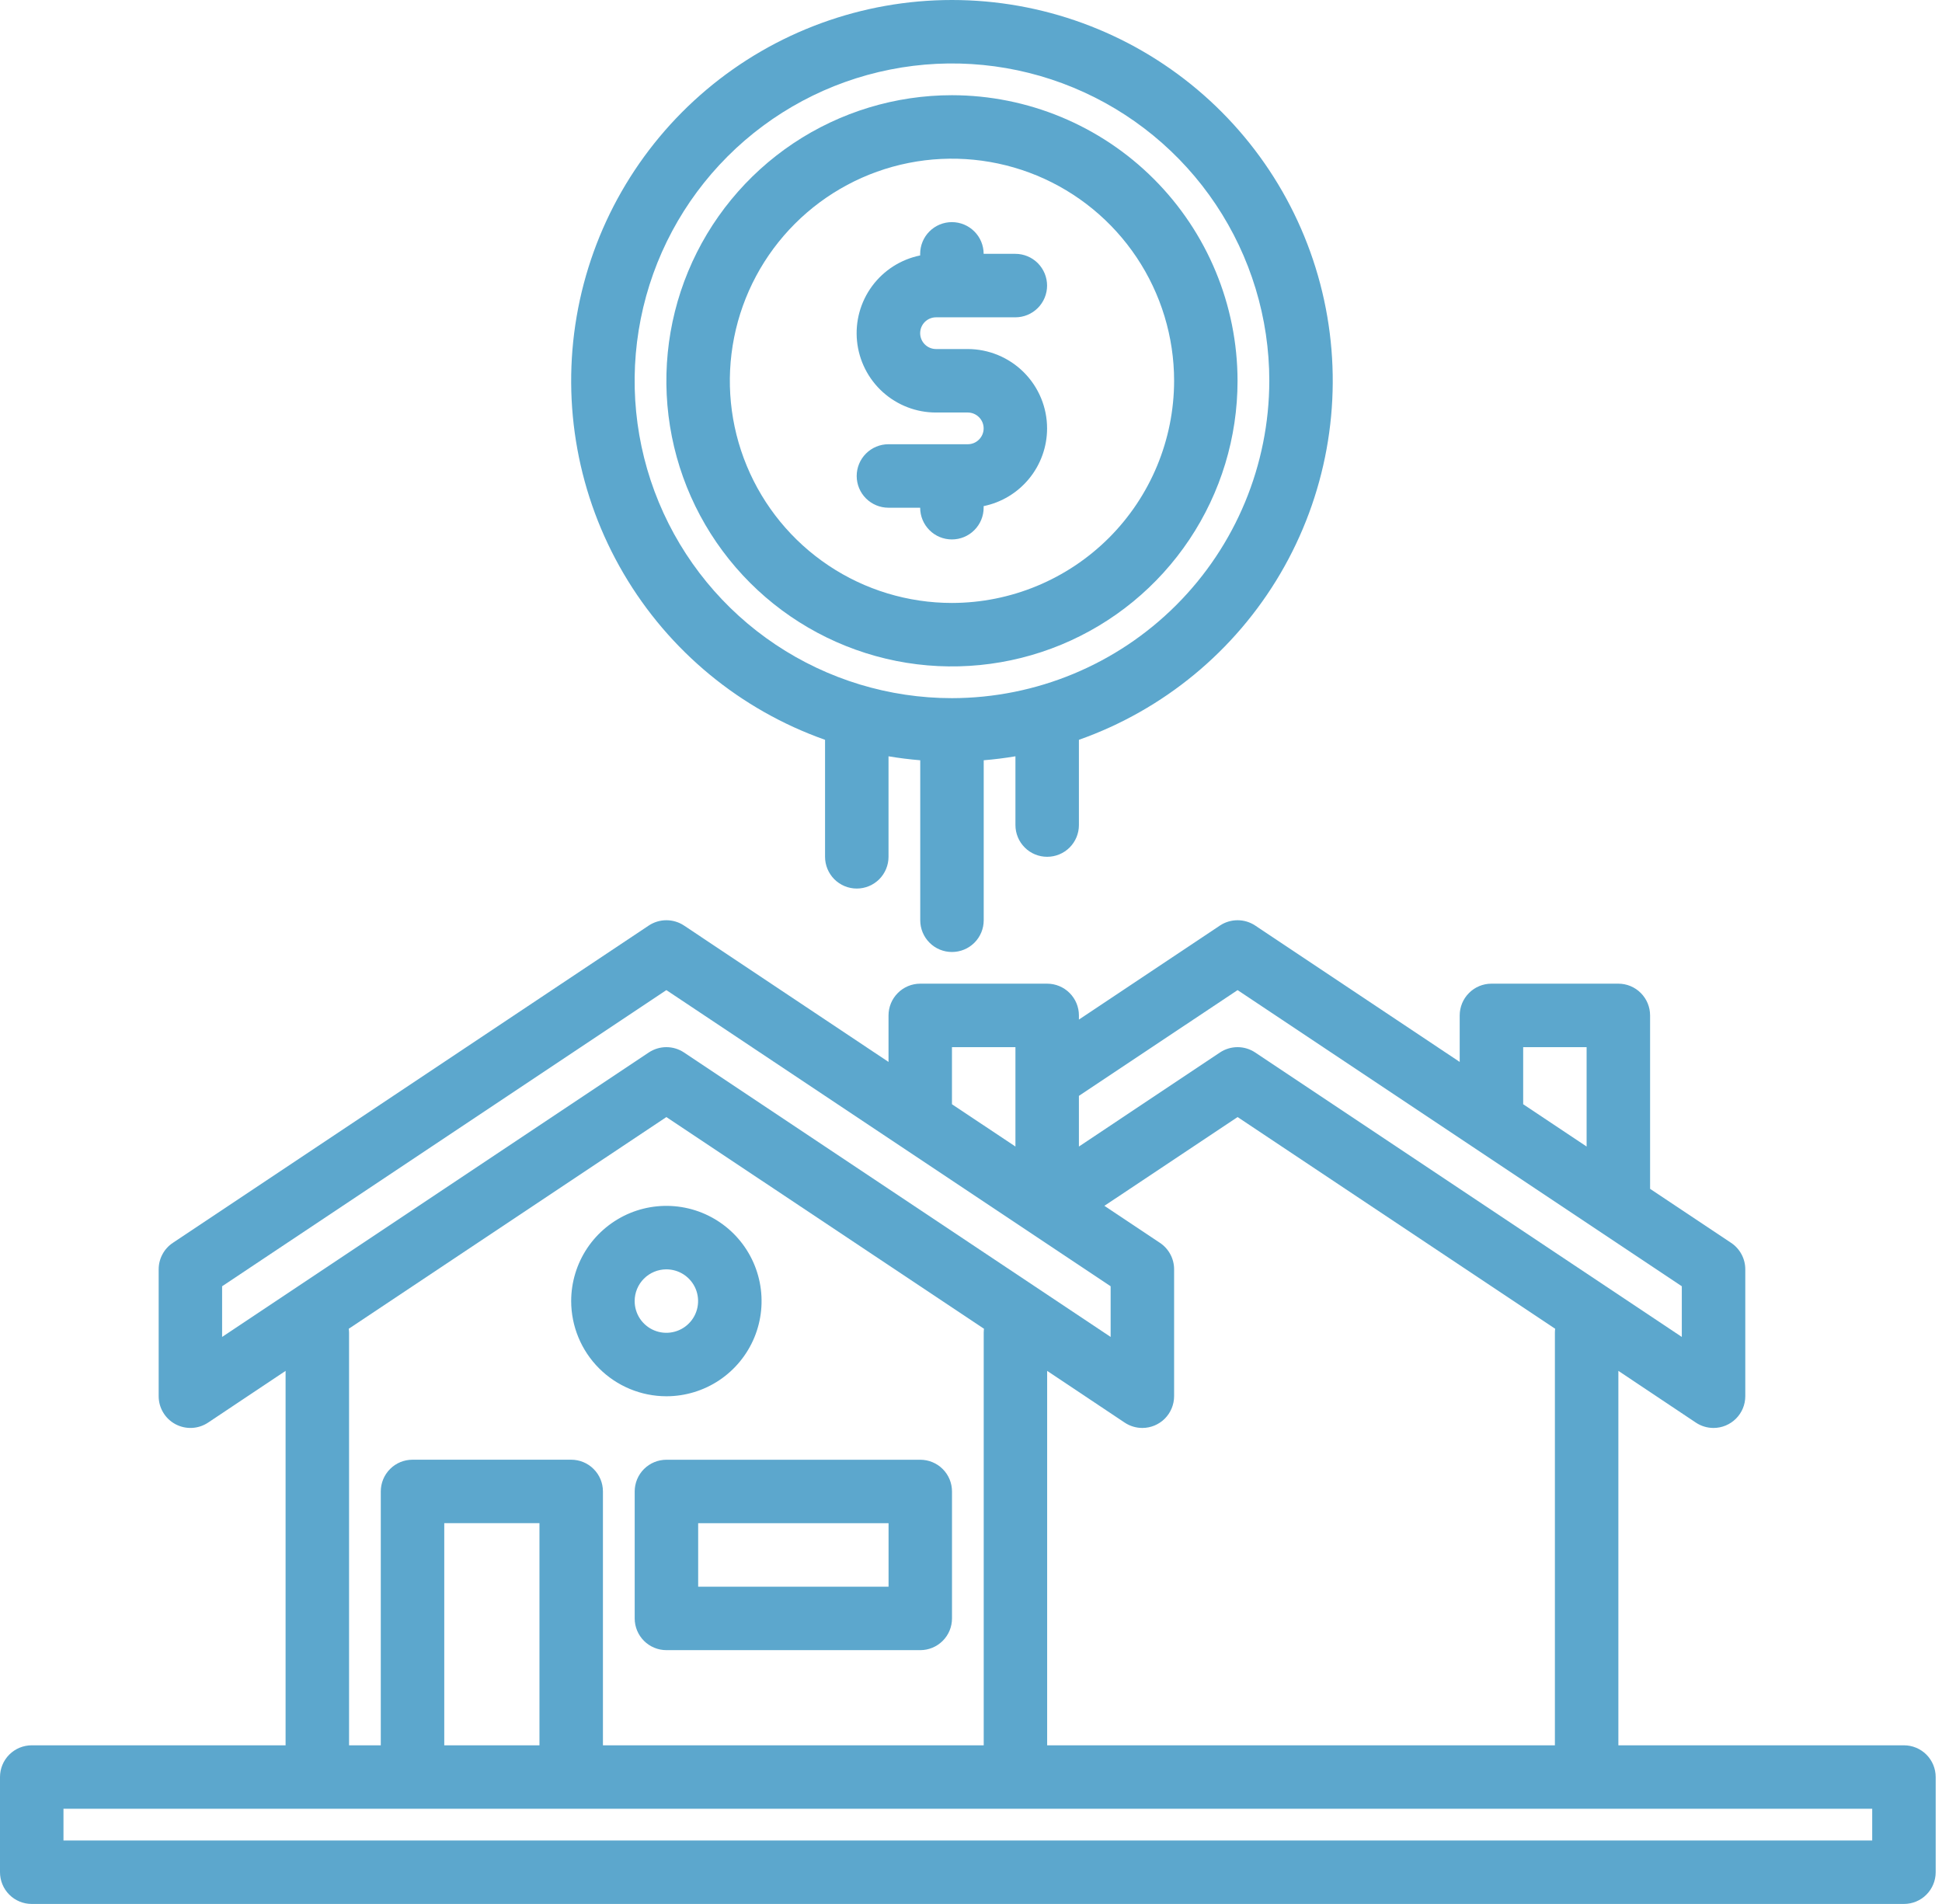 <svg width="51" height="50" viewBox="0 0 51 50" fill="none" xmlns="http://www.w3.org/2000/svg">
<path d="M50.001 45.833H42.501V36L44.538 37.36C44.675 37.451 44.836 37.499 45.001 37.499C45.221 37.499 45.433 37.411 45.589 37.255C45.746 37.099 45.834 36.887 45.834 36.666V33.333C45.834 33.195 45.8 33.06 45.735 32.939C45.67 32.818 45.577 32.715 45.463 32.639L43.334 31.22V26.666C43.334 26.445 43.246 26.233 43.09 26.077C42.934 25.92 42.722 25.832 42.501 25.832H39.167C38.946 25.832 38.734 25.92 38.578 26.077C38.422 26.233 38.334 26.445 38.334 26.666V27.887L32.963 24.305C32.826 24.214 32.665 24.166 32.501 24.166C32.336 24.166 32.175 24.214 32.038 24.305L28.334 26.775V26.666C28.334 26.445 28.246 26.233 28.09 26.077C27.933 25.92 27.721 25.832 27.5 25.832H24.167C23.946 25.832 23.734 25.92 23.578 26.077C23.422 26.233 23.334 26.445 23.334 26.666V27.887L17.963 24.305C17.826 24.214 17.665 24.166 17.5 24.166C17.336 24.166 17.175 24.214 17.038 24.305L4.538 32.639C4.424 32.715 4.33 32.818 4.266 32.939C4.201 33.06 4.167 33.195 4.167 33.333V36.666C4.167 36.817 4.208 36.965 4.286 37.094C4.363 37.223 4.474 37.329 4.607 37.4C4.74 37.471 4.89 37.505 5.04 37.498C5.191 37.491 5.337 37.443 5.463 37.36L7.5 36V45.833H0.833C0.612 45.833 0.4 45.921 0.244 46.077C0.088 46.233 0 46.445 0 46.666V49.166C0 49.387 0.088 49.599 0.244 49.755C0.4 49.912 0.612 49.999 0.833 49.999H50.001C50.222 49.999 50.434 49.912 50.59 49.755C50.746 49.599 50.834 49.387 50.834 49.166V46.666C50.834 46.445 50.746 46.233 50.59 46.077C50.434 45.921 50.222 45.833 50.001 45.833ZM40.001 27.499H41.667V30.109L40.001 28.998V27.499ZM28.334 28.778L32.501 26.001L44.167 33.778V35.109L32.963 27.639C32.826 27.548 32.665 27.499 32.501 27.499C32.336 27.499 32.175 27.548 32.038 27.639L28.334 30.109V28.778ZM30.463 32.639L29.003 31.666L32.501 29.335L40.841 34.894C40.837 34.929 40.834 34.964 40.834 34.999V45.833H27.5V36L29.538 37.36C29.675 37.451 29.836 37.499 30 37.499C30.221 37.499 30.433 37.411 30.589 37.255C30.745 37.099 30.833 36.887 30.834 36.666V33.333C30.834 33.195 30.8 33.06 30.735 32.939C30.67 32.818 30.577 32.715 30.463 32.639ZM25 27.499H26.667V30.109L25 28.998V27.499ZM5.833 35.109V33.778L17.5 26.001L29.167 33.778V35.109L17.963 27.639C17.826 27.548 17.665 27.499 17.5 27.499C17.336 27.499 17.175 27.548 17.038 27.639L5.833 35.109ZM15 38.333H10.834C10.613 38.333 10.4 38.42 10.244 38.577C10.088 38.733 10 38.945 10 39.166V45.833H9.167V34.999C9.166 34.964 9.164 34.929 9.159 34.894L17.5 29.335L25.841 34.894C25.837 34.929 25.834 34.964 25.834 34.999V45.833H15.834V39.166C15.834 38.945 15.746 38.733 15.589 38.577C15.433 38.42 15.221 38.333 15 38.333ZM14.167 39.999V45.833H11.667V39.999H14.167ZM49.167 48.333H1.667V47.499H49.167V48.333Z" fill="#5CA7CD"/>
<path d="M16.668 39.167V42.501C16.668 42.722 16.756 42.934 16.912 43.09C17.068 43.246 17.28 43.334 17.501 43.334H24.168C24.389 43.334 24.601 43.246 24.757 43.09C24.914 42.934 25.001 42.722 25.001 42.501V39.167C25.001 38.946 24.914 38.734 24.757 38.578C24.601 38.422 24.389 38.334 24.168 38.334H17.501C17.28 38.334 17.068 38.422 16.912 38.578C16.756 38.734 16.668 38.946 16.668 39.167ZM18.335 40.001H23.335V41.667H18.335V40.001Z" fill="#5CA7CD"/>
<path d="M17.5 36.667C17.994 36.667 18.478 36.52 18.889 36.246C19.3 35.971 19.62 35.581 19.81 35.124C19.999 34.667 20.049 34.164 19.952 33.679C19.856 33.194 19.617 32.749 19.268 32.399C18.918 32.05 18.473 31.811 17.988 31.715C17.503 31.619 17 31.668 16.543 31.857C16.087 32.047 15.696 32.367 15.421 32.778C15.147 33.189 15 33.673 15 34.167C15.001 34.83 15.264 35.465 15.733 35.934C16.202 36.403 16.837 36.666 17.5 36.667ZM17.5 33.334C17.665 33.334 17.826 33.383 17.963 33.474C18.1 33.566 18.207 33.696 18.27 33.848C18.333 34 18.349 34.168 18.317 34.33C18.285 34.491 18.206 34.64 18.089 34.756C17.973 34.873 17.824 34.952 17.663 34.984C17.501 35.017 17.333 35 17.181 34.937C17.029 34.874 16.899 34.767 16.807 34.63C16.716 34.493 16.667 34.332 16.667 34.167C16.667 33.946 16.755 33.734 16.911 33.578C17.067 33.422 17.279 33.334 17.5 33.334Z" fill="#5CA7CD"/>
<path d="M25 2.5C23.517 2.5 22.067 2.94 20.833 3.764C19.6 4.589 18.639 5.76 18.071 7.13C17.503 8.501 17.355 10.009 17.644 11.464C17.933 12.919 18.648 14.255 19.697 15.304C20.746 16.353 22.082 17.067 23.537 17.357C24.992 17.646 26.5 17.497 27.87 16.93C29.241 16.362 30.412 15.401 31.236 14.167C32.06 12.934 32.5 11.484 32.5 10.001C32.498 8.012 31.707 6.106 30.301 4.7C28.895 3.294 26.989 2.503 25 2.5ZM25 15.834C23.846 15.834 22.718 15.492 21.759 14.851C20.8 14.21 20.052 13.299 19.611 12.233C19.169 11.167 19.054 9.994 19.279 8.863C19.504 7.731 20.059 6.692 20.875 5.876C21.691 5.06 22.73 4.504 23.862 4.279C24.994 4.054 26.166 4.17 27.233 4.611C28.298 5.053 29.209 5.8 29.85 6.76C30.491 7.719 30.834 8.847 30.834 10.001C30.832 11.547 30.217 13.03 29.123 14.124C28.029 15.217 26.547 15.832 25 15.834Z" fill="#5CA7CD"/>
<path d="M25 4.78903e-10C22.641 -2.30758e-05 20.358 0.834 18.555 2.354C16.751 3.875 15.543 5.984 15.144 8.309C14.745 10.634 15.181 13.025 16.375 15.06C17.568 17.095 19.443 18.642 21.667 19.428V22.5C21.667 22.721 21.755 22.933 21.911 23.09C22.067 23.246 22.279 23.334 22.5 23.334C22.721 23.334 22.933 23.246 23.09 23.09C23.246 22.933 23.334 22.721 23.334 22.5V19.861C23.608 19.907 23.886 19.942 24.167 19.965V24.167C24.167 24.388 24.255 24.6 24.411 24.756C24.567 24.913 24.779 25 25 25C25.221 25 25.433 24.913 25.59 24.756C25.746 24.6 25.834 24.388 25.834 24.167V19.965C26.115 19.942 26.393 19.907 26.667 19.861V21.667C26.667 21.888 26.755 22.1 26.911 22.256C27.067 22.413 27.279 22.5 27.5 22.5C27.721 22.5 27.933 22.413 28.09 22.256C28.246 22.1 28.334 21.888 28.334 21.667V19.428C30.558 18.642 32.432 17.095 33.626 15.06C34.819 13.025 35.255 10.634 34.856 8.309C34.458 5.984 33.25 3.875 31.446 2.354C29.642 0.834 27.359 -2.30758e-05 25 4.78903e-10ZM25 18.334C23.352 18.334 21.741 17.845 20.37 16.929C19 16.014 17.932 14.712 17.301 13.189C16.67 11.666 16.505 9.991 16.827 8.374C17.148 6.758 17.942 5.273 19.108 4.107C20.273 2.942 21.758 2.148 23.375 1.827C24.991 1.505 26.667 1.67 28.189 2.301C29.712 2.932 31.014 4 31.929 5.37C32.845 6.741 33.334 8.352 33.334 10C33.331 12.21 32.452 14.328 30.89 15.89C29.328 17.452 27.21 18.331 25 18.334Z" fill="#5CA7CD"/>
<path d="M27.498 11.25C27.498 11.73 27.332 12.195 27.028 12.567C26.724 12.939 26.302 13.195 25.832 13.291V13.333C25.832 13.554 25.744 13.766 25.587 13.922C25.431 14.079 25.219 14.166 24.998 14.166C24.777 14.166 24.565 14.079 24.409 13.922C24.253 13.766 24.165 13.554 24.165 13.333H23.331C23.11 13.333 22.899 13.245 22.742 13.089C22.586 12.933 22.498 12.721 22.498 12.5C22.498 12.279 22.586 12.067 22.742 11.911C22.899 11.754 23.11 11.666 23.331 11.666H25.415C25.525 11.666 25.631 11.623 25.709 11.544C25.788 11.466 25.832 11.36 25.832 11.25C25.832 11.139 25.788 11.033 25.709 10.955C25.631 10.877 25.525 10.833 25.415 10.833H24.582C24.065 10.834 23.567 10.642 23.183 10.296C22.8 9.95 22.559 9.473 22.507 8.959C22.455 8.445 22.596 7.93 22.902 7.514C23.209 7.098 23.659 6.811 24.165 6.708V6.666C24.165 6.445 24.253 6.233 24.409 6.077C24.565 5.921 24.777 5.833 24.998 5.833C25.219 5.833 25.431 5.921 25.587 6.077C25.744 6.233 25.832 6.445 25.832 6.666H26.665C26.886 6.666 27.098 6.754 27.254 6.91C27.41 7.067 27.498 7.279 27.498 7.5C27.498 7.721 27.41 7.933 27.254 8.089C27.098 8.245 26.886 8.333 26.665 8.333H24.582C24.471 8.333 24.365 8.377 24.287 8.455C24.209 8.533 24.165 8.639 24.165 8.75C24.165 8.86 24.209 8.966 24.287 9.044C24.365 9.122 24.471 9.166 24.582 9.166H25.415C25.967 9.167 26.497 9.387 26.887 9.777C27.278 10.168 27.498 10.697 27.498 11.25Z" fill="#5CA7CD"/>
</svg>
